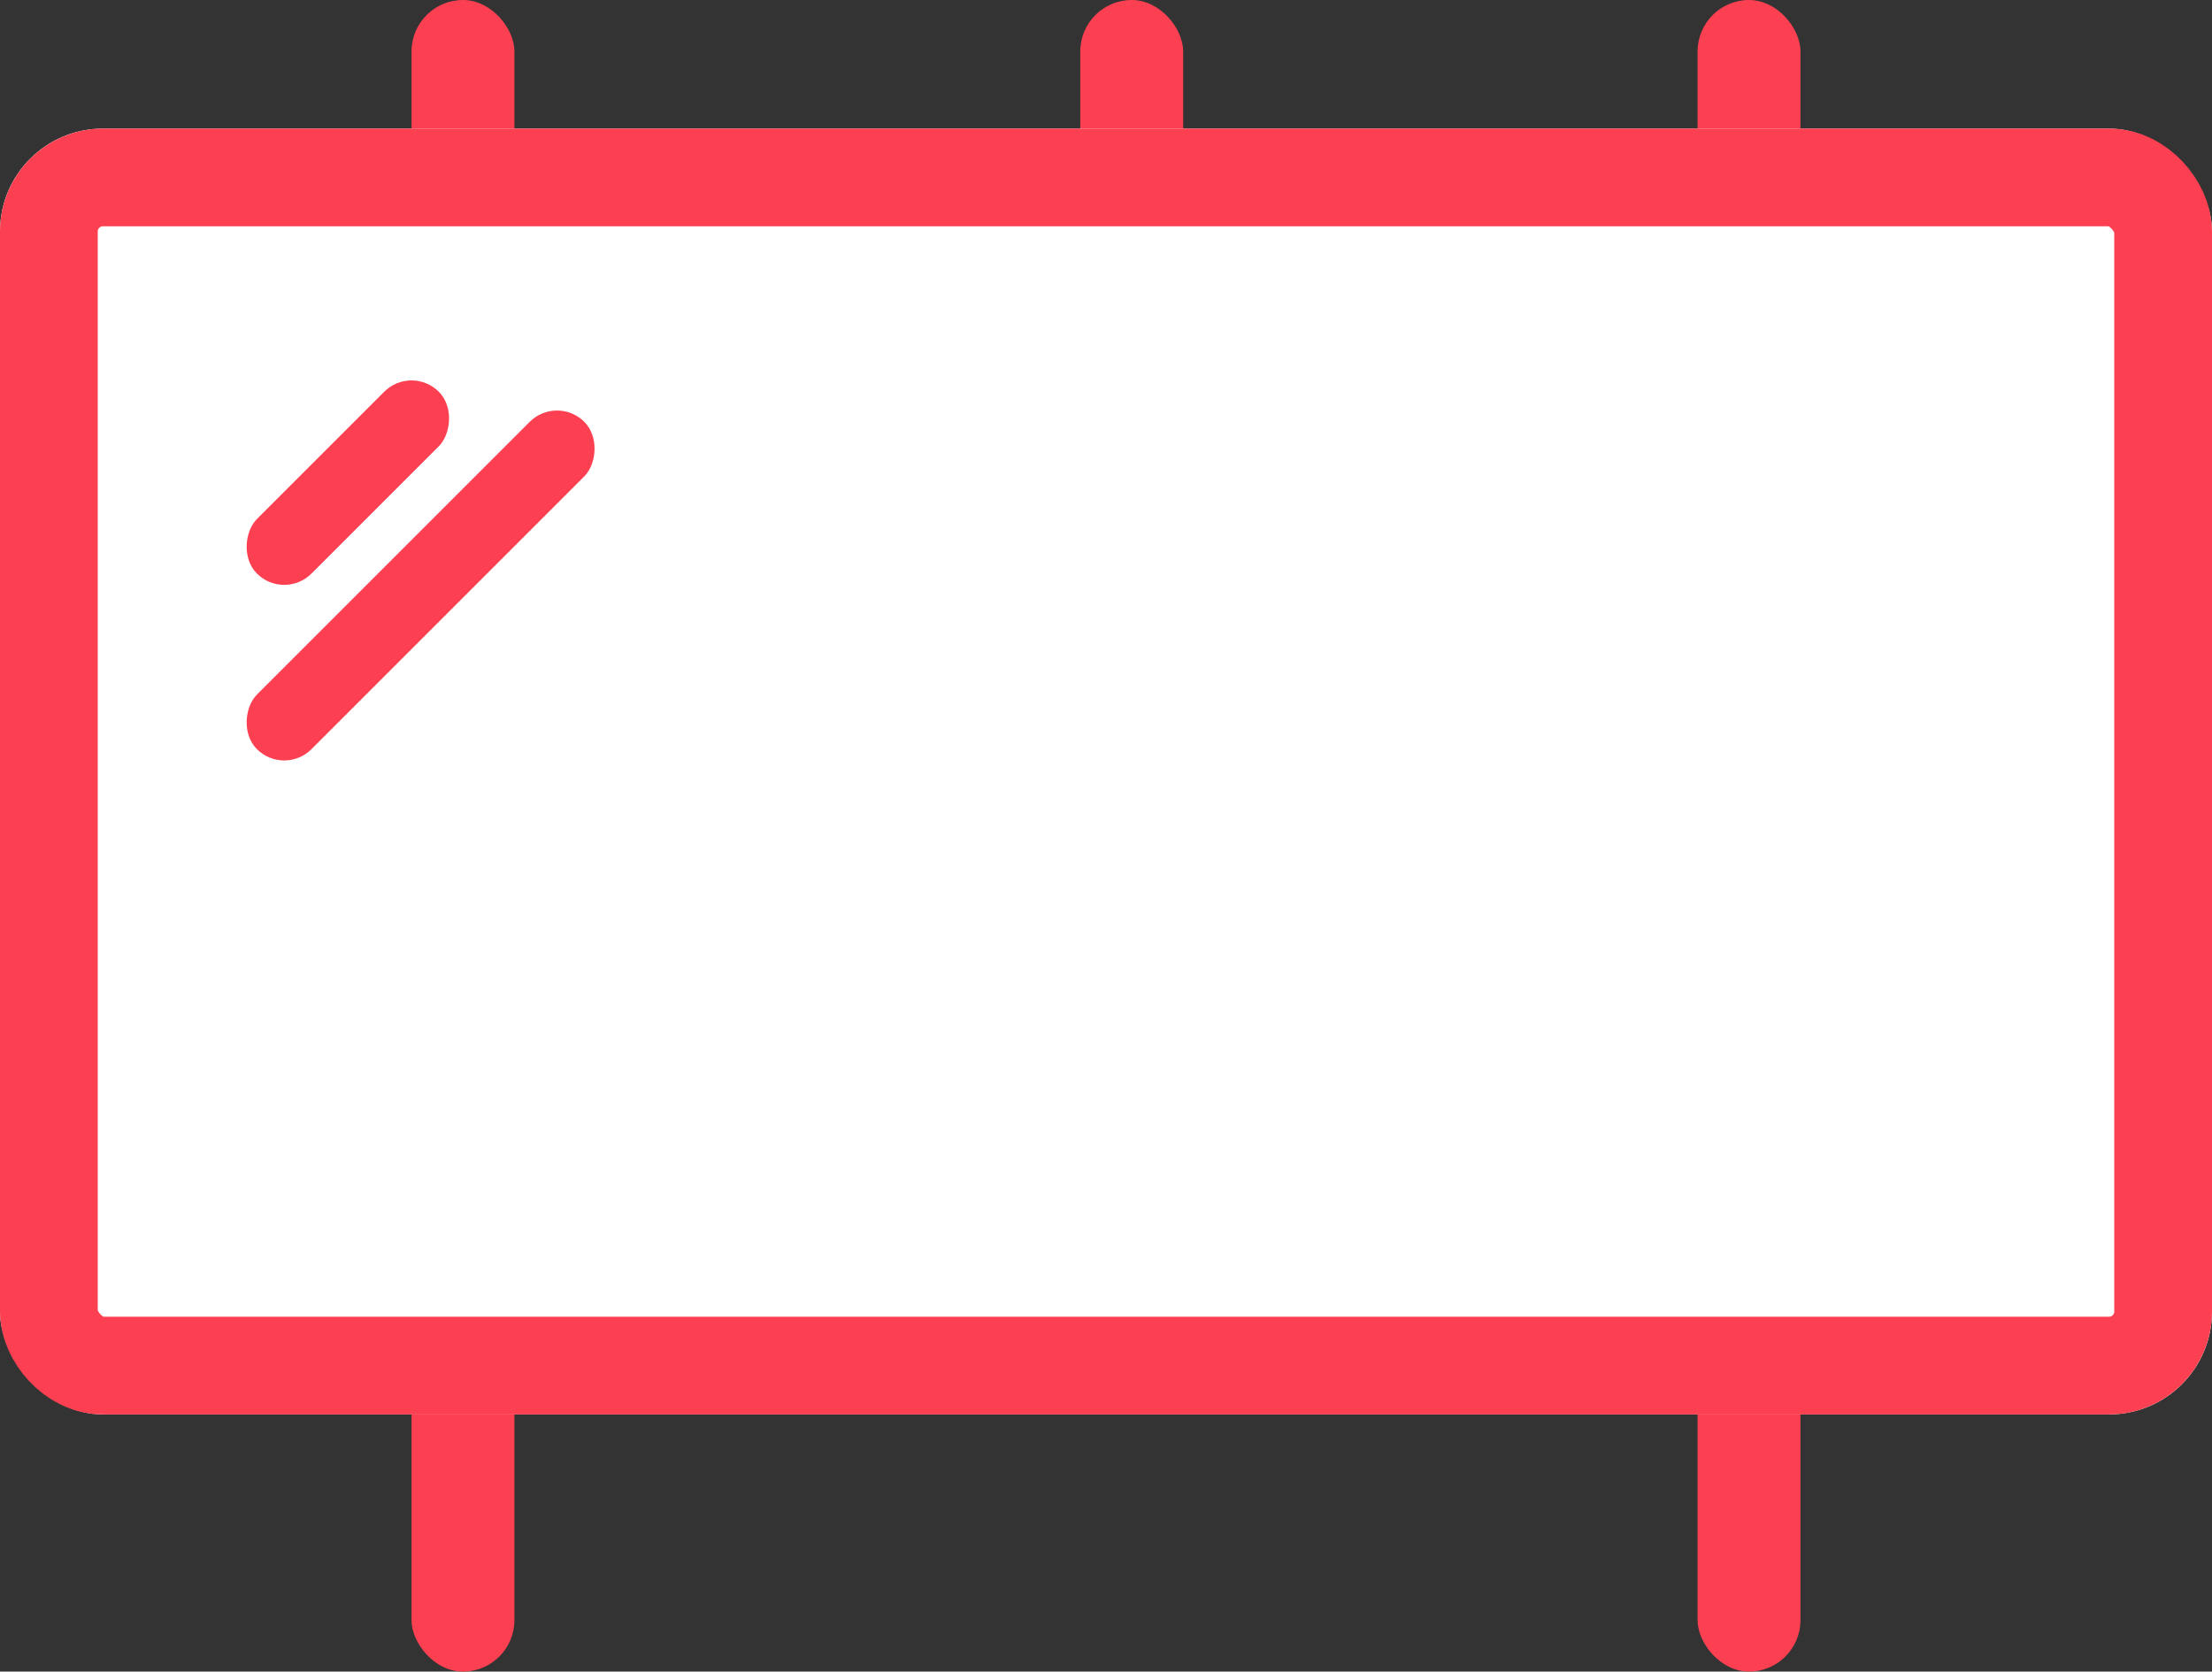 <svg xmlns="http://www.w3.org/2000/svg" width="43" height="32.5" viewBox="0 0 43 32.5">
  <rect x="0" y="0" width="43" height="32.5" fill="#333333" stroke="none"/>
  <g id="Group_6916" data-name="Group 6916" transform="translate(-780 -1191.5)">
    <g id="Group_6766" data-name="Group 6766" transform="translate(-51 -9)">
      <g id="Group_6764" data-name="Group 6764">
        <rect id="Rectangle_2588" data-name="Rectangle 2588" width="2" height="9" rx="1" transform="translate(839 1224)" fill="#fc4051"/>
        <rect id="Rectangle_2589" data-name="Rectangle 2589" width="2" height="9" rx="1" transform="translate(864 1224)" fill="#fc4051"/>
      </g>
      <g id="Group_6765" data-name="Group 6765" transform="translate(0 -1.5)">
        <rect id="Rectangle_2588-2" data-name="Rectangle 2588" width="2" height="9" rx="1" transform="translate(839 1202)" fill="#fc4051"/>
        <rect id="Rectangle_2590" data-name="Rectangle 2590" width="2" height="9" rx="1" transform="translate(852 1202)" fill="#fc4051"/>
        <rect id="Rectangle_2589-2" data-name="Rectangle 2589" width="2" height="9" rx="1" transform="translate(864 1202)" fill="#fc4051"/>
      </g>
      <g id="Rectangle_2587" data-name="Rectangle 2587" transform="translate(831 1203)" fill="#fff" stroke="#fc4051" stroke-width="1.9">
        <rect width="43" height="25" rx="2" stroke="none"/>
        <rect x="0.95" y="0.95" width="41.1" height="23.1" rx="1.05" fill="none"/>
      </g>
    </g>
    <g id="Group_6915" data-name="Group 6915" transform="translate(1080.565 -204.655) rotate(45)">
      <rect id="Rectangle_2614" data-name="Rectangle 2614" width="1.5" height="9" rx="0.75" transform="translate(787.78 1197.53)" fill="#fc4051"/>
      <rect id="Rectangle_2615" data-name="Rectangle 2615" width="1.5" height="5" rx="0.75" transform="translate(785.366 1199.116)" fill="#fc4051"/>
    </g>
  </g>
</svg>
